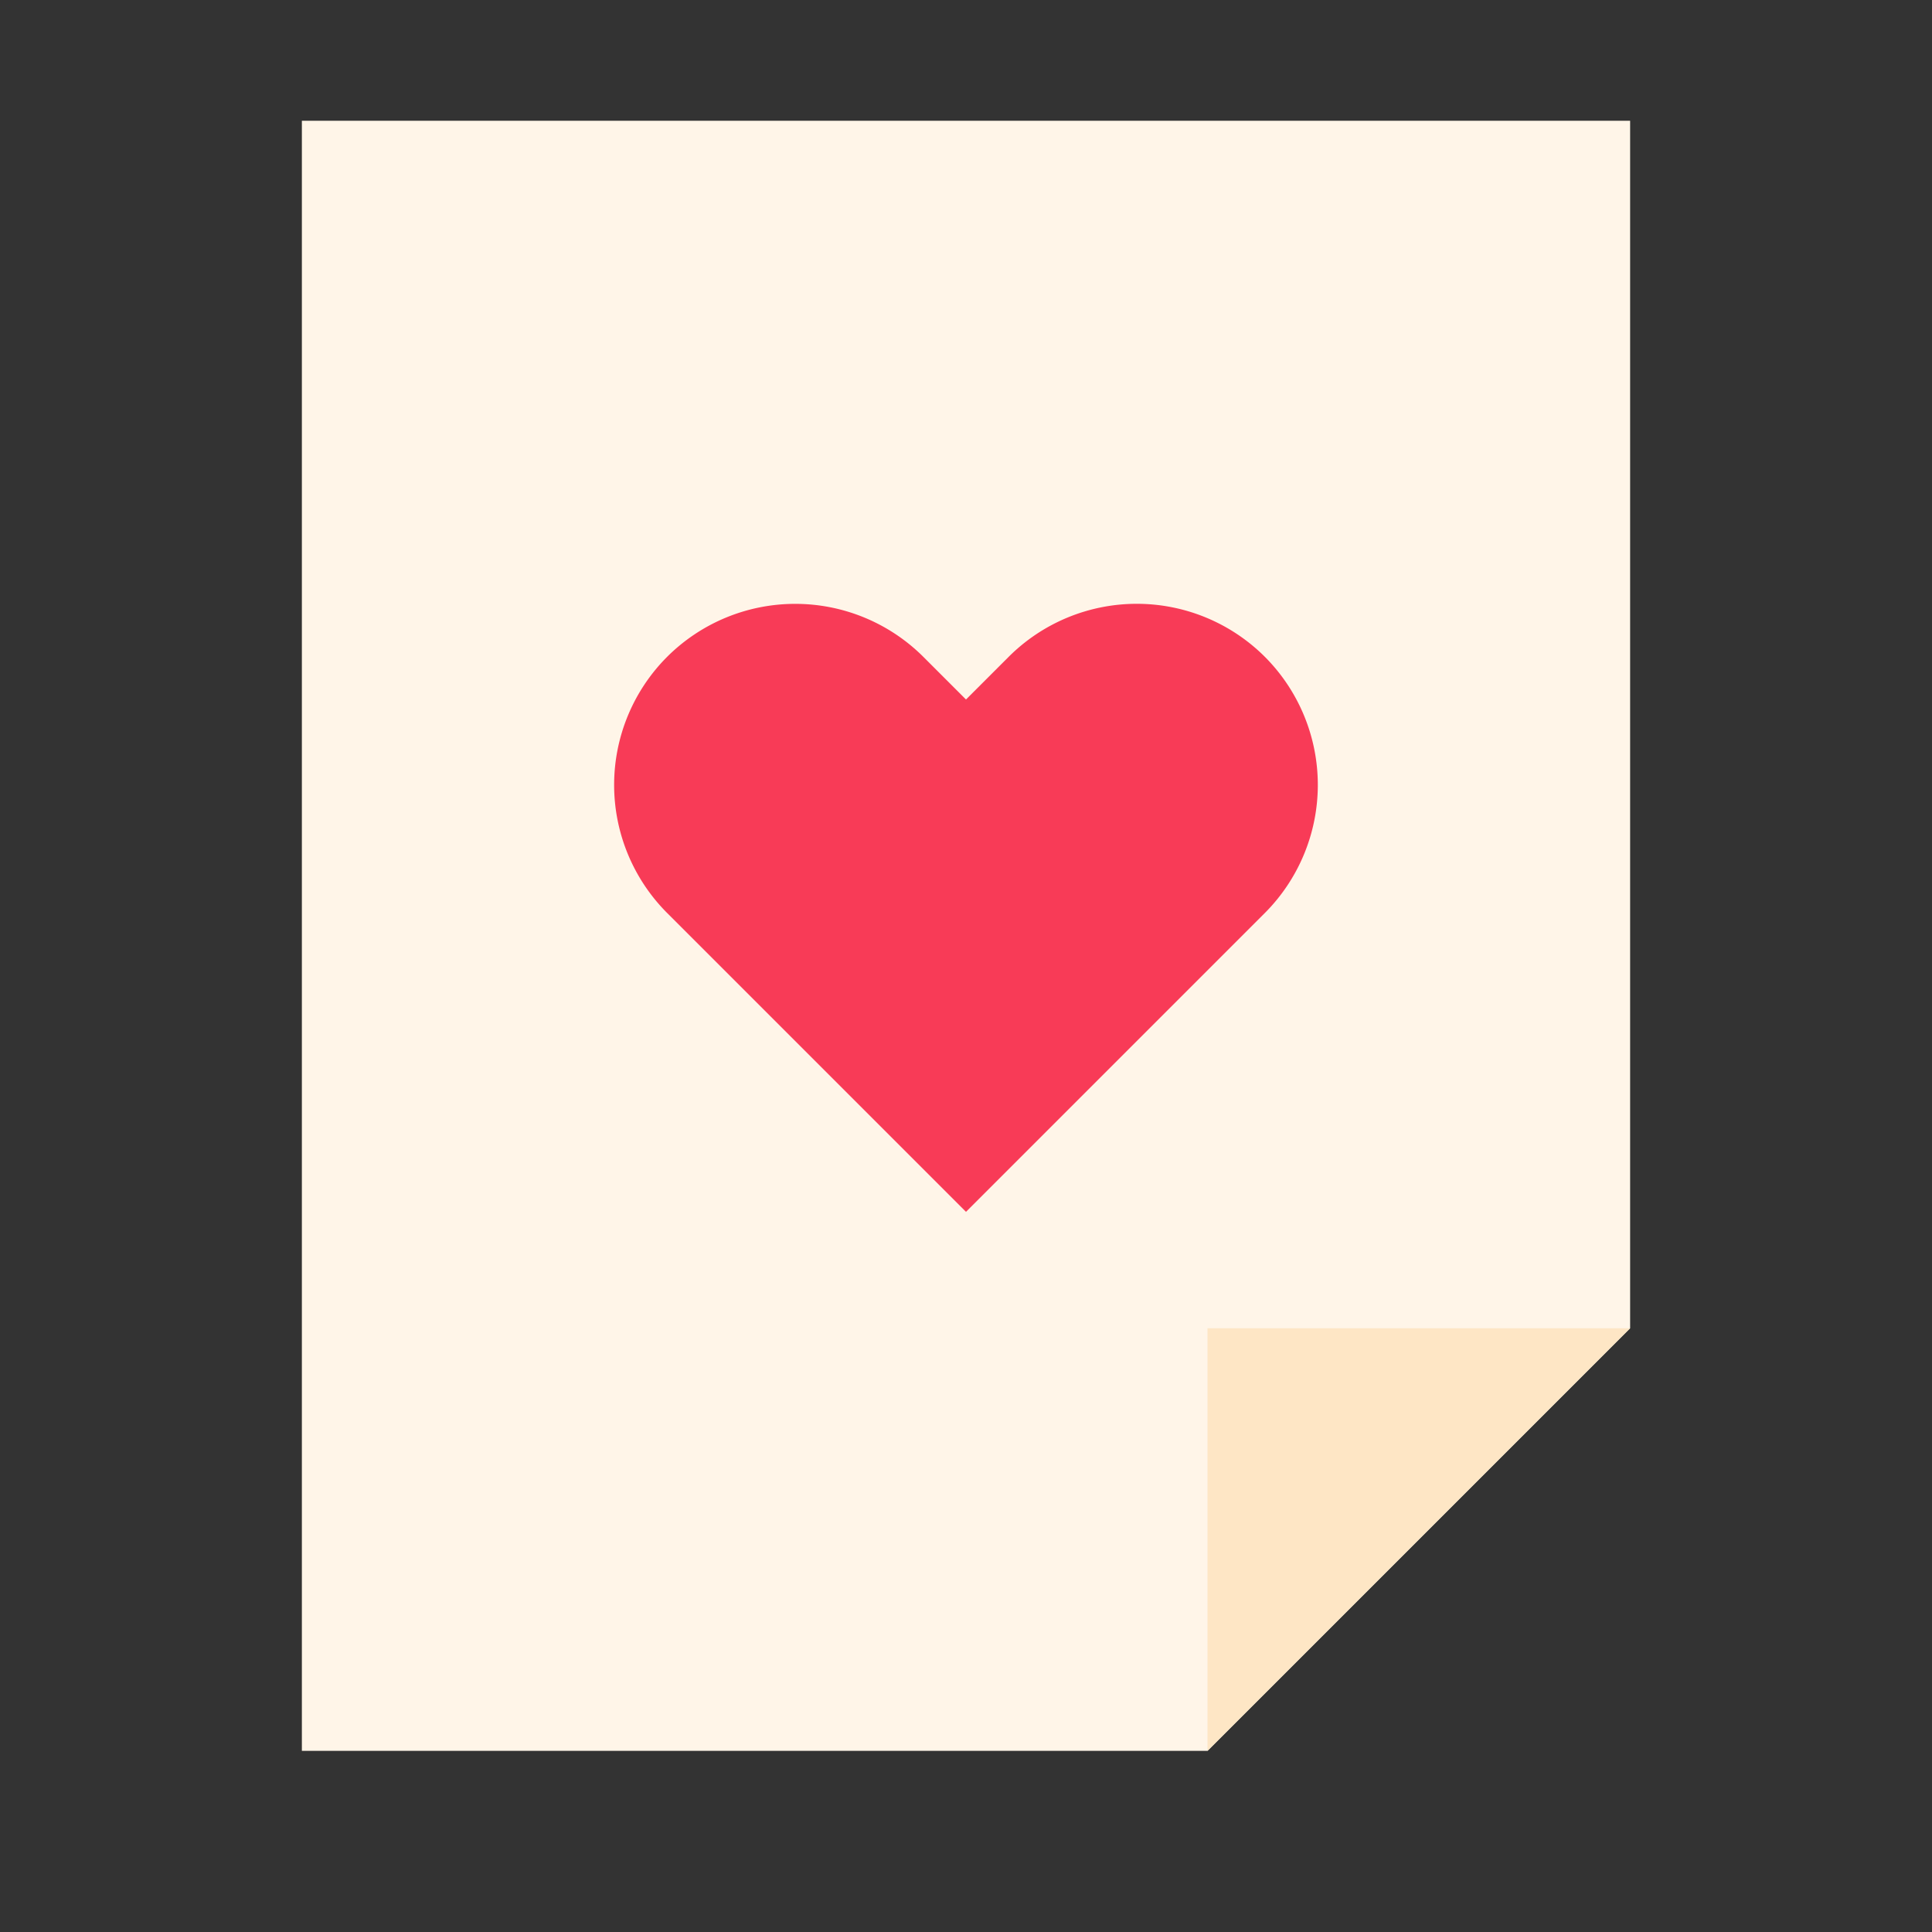 <?xml version="1.0" standalone="no"?><!DOCTYPE svg PUBLIC "-//W3C//DTD SVG 1.1//EN" "http://www.w3.org/Graphics/SVG/1.1/DTD/svg11.dtd"><svg t="1752983957154" class="icon" viewBox="0 0 1024 1024" version="1.1" xmlns="http://www.w3.org/2000/svg" p-id="14593" xmlns:xlink="http://www.w3.org/1999/xlink" width="200" height="200"><rect x="0" y="0" width="1024" height="1024" fill="#333333" stroke="none"/><path d="M160 64h704v640l-224 224H160z" fill="#FFF5E8" p-id="14594"></path><path d="M640 704h224l-224 224z" fill="#FEE6C5" p-id="14595"></path><path d="M670.4 348.128a96.128 96.128 0 0 1 0 135.776L512 642.304l-158.4-158.4a96.064 96.064 0 0 1 0-135.776 96.128 96.128 0 0 1 135.776 0l22.624 22.624 22.624-22.624a96.064 96.064 0 0 1 135.776 0z" fill="#F83B57" p-id="14596"></path></svg>